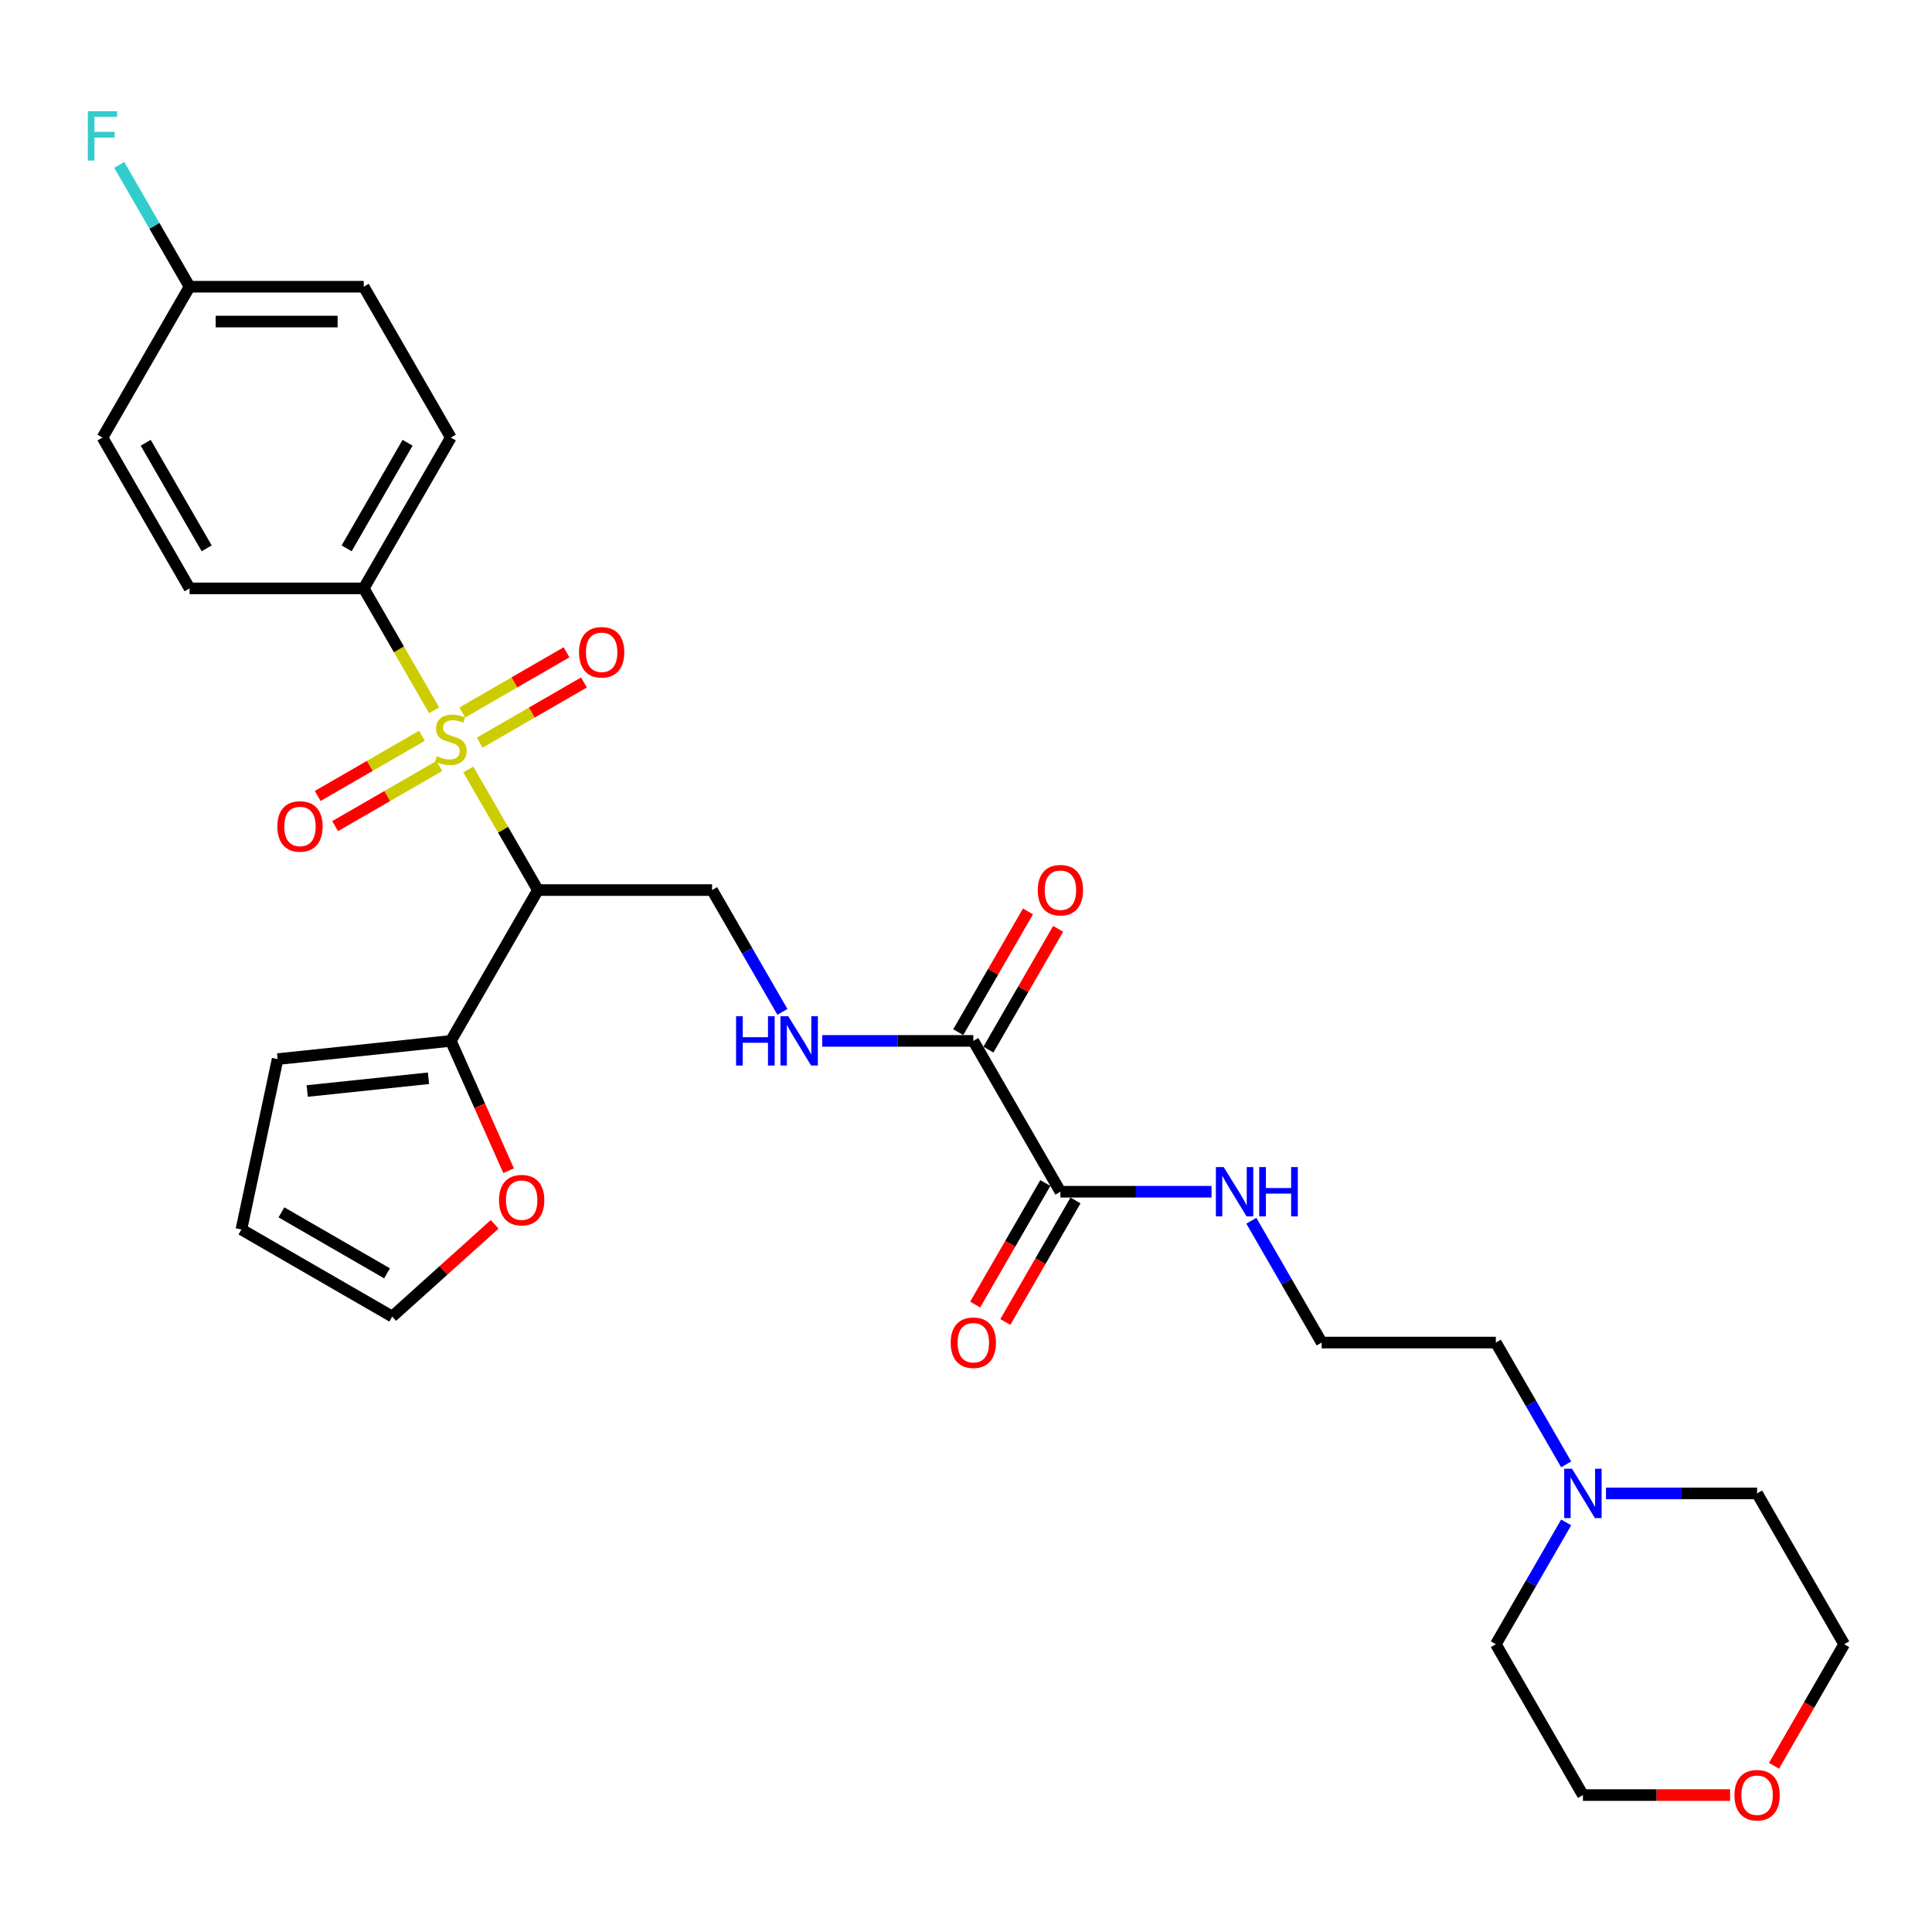 <?xml version='1.0' encoding='iso-8859-1'?>
<svg version='1.1' baseProfile='full'
              xmlns='http://www.w3.org/2000/svg'
                      xmlns:rdkit='http://www.rdkit.org/xml'
                      xmlns:xlink='http://www.w3.org/1999/xlink'
                  xml:space='preserve'
width='1000px' height='1000px' viewBox='0 0 1000 1000'>
<!-- END OF HEADER -->
<rect style='opacity:1.0;fill:#FFFFFF;stroke:none' width='1000' height='1000' x='0' y='0'> </rect>
<path class='bond-0' d='M 242.391,398.289 L 260.406,429.491' style='fill:none;fill-rule:evenodd;stroke:#CCCC00;stroke-width:6px;stroke-linecap:butt;stroke-linejoin:miter;stroke-opacity:1' />
<path class='bond-0' d='M 260.406,429.491 L 278.42,460.693' style='fill:none;fill-rule:evenodd;stroke:#000000;stroke-width:6px;stroke-linecap:butt;stroke-linejoin:miter;stroke-opacity:1' />
<path class='bond-5' d='M 224.695,367.638 L 206.483,336.094' style='fill:none;fill-rule:evenodd;stroke:#CCCC00;stroke-width:6px;stroke-linecap:butt;stroke-linejoin:miter;stroke-opacity:1' />
<path class='bond-5' d='M 206.483,336.094 L 188.27,304.549' style='fill:none;fill-rule:evenodd;stroke:#000000;stroke-width:6px;stroke-linecap:butt;stroke-linejoin:miter;stroke-opacity:1' />
<path class='bond-7' d='M 248.292,384.401 L 275.273,368.824' style='fill:none;fill-rule:evenodd;stroke:#CCCC00;stroke-width:6px;stroke-linecap:butt;stroke-linejoin:miter;stroke-opacity:1' />
<path class='bond-7' d='M 275.273,368.824 L 302.253,353.247' style='fill:none;fill-rule:evenodd;stroke:#FF0000;stroke-width:6px;stroke-linecap:butt;stroke-linejoin:miter;stroke-opacity:1' />
<path class='bond-7' d='M 239.277,368.787 L 266.258,353.21' style='fill:none;fill-rule:evenodd;stroke:#CCCC00;stroke-width:6px;stroke-linecap:butt;stroke-linejoin:miter;stroke-opacity:1' />
<path class='bond-7' d='M 266.258,353.21 L 293.238,337.632' style='fill:none;fill-rule:evenodd;stroke:#FF0000;stroke-width:6px;stroke-linecap:butt;stroke-linejoin:miter;stroke-opacity:1' />
<path class='bond-8' d='M 218.398,380.841 L 191.418,396.418' style='fill:none;fill-rule:evenodd;stroke:#CCCC00;stroke-width:6px;stroke-linecap:butt;stroke-linejoin:miter;stroke-opacity:1' />
<path class='bond-8' d='M 191.418,396.418 L 164.437,411.996' style='fill:none;fill-rule:evenodd;stroke:#FF0000;stroke-width:6px;stroke-linecap:butt;stroke-linejoin:miter;stroke-opacity:1' />
<path class='bond-8' d='M 227.413,396.456 L 200.433,412.033' style='fill:none;fill-rule:evenodd;stroke:#CCCC00;stroke-width:6px;stroke-linecap:butt;stroke-linejoin:miter;stroke-opacity:1' />
<path class='bond-8' d='M 200.433,412.033 L 173.452,427.61' style='fill:none;fill-rule:evenodd;stroke:#FF0000;stroke-width:6px;stroke-linecap:butt;stroke-linejoin:miter;stroke-opacity:1' />
<path class='bond-1' d='M 278.42,460.693 L 233.345,538.766' style='fill:none;fill-rule:evenodd;stroke:#000000;stroke-width:6px;stroke-linecap:butt;stroke-linejoin:miter;stroke-opacity:1' />
<path class='bond-4' d='M 278.42,460.693 L 368.57,460.693' style='fill:none;fill-rule:evenodd;stroke:#000000;stroke-width:6px;stroke-linecap:butt;stroke-linejoin:miter;stroke-opacity:1' />
<path class='bond-9' d='M 233.345,538.766 L 248.303,572.362' style='fill:none;fill-rule:evenodd;stroke:#000000;stroke-width:6px;stroke-linecap:butt;stroke-linejoin:miter;stroke-opacity:1' />
<path class='bond-9' d='M 248.303,572.362 L 263.261,605.959' style='fill:none;fill-rule:evenodd;stroke:#FF0000;stroke-width:6px;stroke-linecap:butt;stroke-linejoin:miter;stroke-opacity:1' />
<path class='bond-11' d='M 233.345,538.766 L 143.689,548.189' style='fill:none;fill-rule:evenodd;stroke:#000000;stroke-width:6px;stroke-linecap:butt;stroke-linejoin:miter;stroke-opacity:1' />
<path class='bond-11' d='M 221.781,558.11 L 159.022,564.707' style='fill:none;fill-rule:evenodd;stroke:#000000;stroke-width:6px;stroke-linecap:butt;stroke-linejoin:miter;stroke-opacity:1' />
<path class='bond-2' d='M 503.795,538.766 L 464.688,538.766' style='fill:none;fill-rule:evenodd;stroke:#000000;stroke-width:6px;stroke-linecap:butt;stroke-linejoin:miter;stroke-opacity:1' />
<path class='bond-2' d='M 464.688,538.766 L 425.581,538.766' style='fill:none;fill-rule:evenodd;stroke:#0000FF;stroke-width:6px;stroke-linecap:butt;stroke-linejoin:miter;stroke-opacity:1' />
<path class='bond-3' d='M 503.795,538.766 L 548.87,616.838' style='fill:none;fill-rule:evenodd;stroke:#000000;stroke-width:6px;stroke-linecap:butt;stroke-linejoin:miter;stroke-opacity:1' />
<path class='bond-12' d='M 511.603,543.273 L 529.648,512.017' style='fill:none;fill-rule:evenodd;stroke:#000000;stroke-width:6px;stroke-linecap:butt;stroke-linejoin:miter;stroke-opacity:1' />
<path class='bond-12' d='M 529.648,512.017 L 547.694,480.761' style='fill:none;fill-rule:evenodd;stroke:#FF0000;stroke-width:6px;stroke-linecap:butt;stroke-linejoin:miter;stroke-opacity:1' />
<path class='bond-12' d='M 495.988,534.258 L 514.034,503.002' style='fill:none;fill-rule:evenodd;stroke:#000000;stroke-width:6px;stroke-linecap:butt;stroke-linejoin:miter;stroke-opacity:1' />
<path class='bond-12' d='M 514.034,503.002 L 532.08,471.746' style='fill:none;fill-rule:evenodd;stroke:#FF0000;stroke-width:6px;stroke-linecap:butt;stroke-linejoin:miter;stroke-opacity:1' />
<path class='bond-13' d='M 541.063,612.33 L 522.903,643.785' style='fill:none;fill-rule:evenodd;stroke:#000000;stroke-width:6px;stroke-linecap:butt;stroke-linejoin:miter;stroke-opacity:1' />
<path class='bond-13' d='M 522.903,643.785 L 504.743,675.239' style='fill:none;fill-rule:evenodd;stroke:#FF0000;stroke-width:6px;stroke-linecap:butt;stroke-linejoin:miter;stroke-opacity:1' />
<path class='bond-13' d='M 556.678,621.345 L 538.517,652.8' style='fill:none;fill-rule:evenodd;stroke:#000000;stroke-width:6px;stroke-linecap:butt;stroke-linejoin:miter;stroke-opacity:1' />
<path class='bond-13' d='M 538.517,652.8 L 520.357,684.254' style='fill:none;fill-rule:evenodd;stroke:#FF0000;stroke-width:6px;stroke-linecap:butt;stroke-linejoin:miter;stroke-opacity:1' />
<path class='bond-16' d='M 548.87,616.838 L 587.977,616.838' style='fill:none;fill-rule:evenodd;stroke:#000000;stroke-width:6px;stroke-linecap:butt;stroke-linejoin:miter;stroke-opacity:1' />
<path class='bond-16' d='M 587.977,616.838 L 627.084,616.838' style='fill:none;fill-rule:evenodd;stroke:#0000FF;stroke-width:6px;stroke-linecap:butt;stroke-linejoin:miter;stroke-opacity:1' />
<path class='bond-6' d='M 368.57,460.693 L 386.772,492.22' style='fill:none;fill-rule:evenodd;stroke:#000000;stroke-width:6px;stroke-linecap:butt;stroke-linejoin:miter;stroke-opacity:1' />
<path class='bond-6' d='M 386.772,492.22 L 404.974,523.747' style='fill:none;fill-rule:evenodd;stroke:#0000FF;stroke-width:6px;stroke-linecap:butt;stroke-linejoin:miter;stroke-opacity:1' />
<path class='bond-17' d='M 188.27,304.549 L 233.345,226.477' style='fill:none;fill-rule:evenodd;stroke:#000000;stroke-width:6px;stroke-linecap:butt;stroke-linejoin:miter;stroke-opacity:1' />
<path class='bond-17' d='M 179.417,283.823 L 210.97,229.173' style='fill:none;fill-rule:evenodd;stroke:#000000;stroke-width:6px;stroke-linecap:butt;stroke-linejoin:miter;stroke-opacity:1' />
<path class='bond-18' d='M 188.27,304.549 L 98.12,304.549' style='fill:none;fill-rule:evenodd;stroke:#000000;stroke-width:6px;stroke-linecap:butt;stroke-linejoin:miter;stroke-opacity:1' />
<path class='bond-14' d='M 256.039,633.703 L 229.529,657.574' style='fill:none;fill-rule:evenodd;stroke:#FF0000;stroke-width:6px;stroke-linecap:butt;stroke-linejoin:miter;stroke-opacity:1' />
<path class='bond-14' d='M 229.529,657.574 L 203.018,681.444' style='fill:none;fill-rule:evenodd;stroke:#000000;stroke-width:6px;stroke-linecap:butt;stroke-linejoin:miter;stroke-opacity:1' />
<path class='bond-10' d='M 810.649,757.963 L 792.447,726.437' style='fill:none;fill-rule:evenodd;stroke:#0000FF;stroke-width:6px;stroke-linecap:butt;stroke-linejoin:miter;stroke-opacity:1' />
<path class='bond-10' d='M 792.447,726.437 L 774.245,694.91' style='fill:none;fill-rule:evenodd;stroke:#000000;stroke-width:6px;stroke-linecap:butt;stroke-linejoin:miter;stroke-opacity:1' />
<path class='bond-26' d='M 831.256,772.982 L 870.363,772.982' style='fill:none;fill-rule:evenodd;stroke:#0000FF;stroke-width:6px;stroke-linecap:butt;stroke-linejoin:miter;stroke-opacity:1' />
<path class='bond-26' d='M 870.363,772.982 L 909.47,772.982' style='fill:none;fill-rule:evenodd;stroke:#000000;stroke-width:6px;stroke-linecap:butt;stroke-linejoin:miter;stroke-opacity:1' />
<path class='bond-27' d='M 810.649,788.001 L 792.447,819.528' style='fill:none;fill-rule:evenodd;stroke:#0000FF;stroke-width:6px;stroke-linecap:butt;stroke-linejoin:miter;stroke-opacity:1' />
<path class='bond-27' d='M 792.447,819.528 L 774.245,851.055' style='fill:none;fill-rule:evenodd;stroke:#000000;stroke-width:6px;stroke-linecap:butt;stroke-linejoin:miter;stroke-opacity:1' />
<path class='bond-15' d='M 143.689,548.189 L 124.946,636.369' style='fill:none;fill-rule:evenodd;stroke:#000000;stroke-width:6px;stroke-linecap:butt;stroke-linejoin:miter;stroke-opacity:1' />
<path class='bond-31' d='M 203.018,681.444 L 124.946,636.369' style='fill:none;fill-rule:evenodd;stroke:#000000;stroke-width:6px;stroke-linecap:butt;stroke-linejoin:miter;stroke-opacity:1' />
<path class='bond-31' d='M 200.322,659.068 L 145.672,627.516' style='fill:none;fill-rule:evenodd;stroke:#000000;stroke-width:6px;stroke-linecap:butt;stroke-linejoin:miter;stroke-opacity:1' />
<path class='bond-24' d='M 647.692,631.857 L 665.893,663.383' style='fill:none;fill-rule:evenodd;stroke:#0000FF;stroke-width:6px;stroke-linecap:butt;stroke-linejoin:miter;stroke-opacity:1' />
<path class='bond-24' d='M 665.893,663.383 L 684.095,694.91' style='fill:none;fill-rule:evenodd;stroke:#000000;stroke-width:6px;stroke-linecap:butt;stroke-linejoin:miter;stroke-opacity:1' />
<path class='bond-21' d='M 233.345,226.477 L 188.27,148.405' style='fill:none;fill-rule:evenodd;stroke:#000000;stroke-width:6px;stroke-linecap:butt;stroke-linejoin:miter;stroke-opacity:1' />
<path class='bond-22' d='M 98.12,304.549 L 53.045,226.477' style='fill:none;fill-rule:evenodd;stroke:#000000;stroke-width:6px;stroke-linecap:butt;stroke-linejoin:miter;stroke-opacity:1' />
<path class='bond-22' d='M 106.973,283.823 L 75.421,229.173' style='fill:none;fill-rule:evenodd;stroke:#000000;stroke-width:6px;stroke-linecap:butt;stroke-linejoin:miter;stroke-opacity:1' />
<path class='bond-19' d='M 895.497,929.127 L 857.409,929.127' style='fill:none;fill-rule:evenodd;stroke:#FF0000;stroke-width:6px;stroke-linecap:butt;stroke-linejoin:miter;stroke-opacity:1' />
<path class='bond-19' d='M 857.409,929.127 L 819.32,929.127' style='fill:none;fill-rule:evenodd;stroke:#000000;stroke-width:6px;stroke-linecap:butt;stroke-linejoin:miter;stroke-opacity:1' />
<path class='bond-32' d='M 918.225,913.963 L 936.385,882.509' style='fill:none;fill-rule:evenodd;stroke:#FF0000;stroke-width:6px;stroke-linecap:butt;stroke-linejoin:miter;stroke-opacity:1' />
<path class='bond-32' d='M 936.385,882.509 L 954.545,851.055' style='fill:none;fill-rule:evenodd;stroke:#000000;stroke-width:6px;stroke-linecap:butt;stroke-linejoin:miter;stroke-opacity:1' />
<path class='bond-20' d='M 98.12,148.405 L 53.045,226.477' style='fill:none;fill-rule:evenodd;stroke:#000000;stroke-width:6px;stroke-linecap:butt;stroke-linejoin:miter;stroke-opacity:1' />
<path class='bond-23' d='M 98.12,148.405 L 79.918,116.878' style='fill:none;fill-rule:evenodd;stroke:#000000;stroke-width:6px;stroke-linecap:butt;stroke-linejoin:miter;stroke-opacity:1' />
<path class='bond-23' d='M 79.918,116.878 L 61.716,85.351' style='fill:none;fill-rule:evenodd;stroke:#33CCCC;stroke-width:6px;stroke-linecap:butt;stroke-linejoin:miter;stroke-opacity:1' />
<path class='bond-30' d='M 98.12,148.405 L 188.27,148.405' style='fill:none;fill-rule:evenodd;stroke:#000000;stroke-width:6px;stroke-linecap:butt;stroke-linejoin:miter;stroke-opacity:1' />
<path class='bond-30' d='M 111.643,166.435 L 174.748,166.435' style='fill:none;fill-rule:evenodd;stroke:#000000;stroke-width:6px;stroke-linecap:butt;stroke-linejoin:miter;stroke-opacity:1' />
<path class='bond-25' d='M 684.095,694.91 L 774.245,694.91' style='fill:none;fill-rule:evenodd;stroke:#000000;stroke-width:6px;stroke-linecap:butt;stroke-linejoin:miter;stroke-opacity:1' />
<path class='bond-29' d='M 909.47,772.982 L 954.545,851.055' style='fill:none;fill-rule:evenodd;stroke:#000000;stroke-width:6px;stroke-linecap:butt;stroke-linejoin:miter;stroke-opacity:1' />
<path class='bond-28' d='M 774.245,851.055 L 819.32,929.127' style='fill:none;fill-rule:evenodd;stroke:#000000;stroke-width:6px;stroke-linecap:butt;stroke-linejoin:miter;stroke-opacity:1' />
<path  class='atom-0' d='M 226.133 391.384
Q 226.422 391.492, 227.612 391.997
Q 228.802 392.502, 230.1 392.826
Q 231.434 393.115, 232.732 393.115
Q 235.148 393.115, 236.555 391.961
Q 237.961 390.771, 237.961 388.715
Q 237.961 387.309, 237.24 386.444
Q 236.555 385.578, 235.473 385.109
Q 234.391 384.641, 232.588 384.1
Q 230.316 383.415, 228.946 382.765
Q 227.612 382.116, 226.638 380.746
Q 225.701 379.376, 225.701 377.068
Q 225.701 373.859, 227.864 371.875
Q 230.064 369.892, 234.391 369.892
Q 237.348 369.892, 240.701 371.298
L 239.872 374.075
Q 236.807 372.813, 234.499 372.813
Q 232.011 372.813, 230.641 373.859
Q 229.27 374.868, 229.307 376.635
Q 229.307 378.006, 229.992 378.835
Q 230.713 379.664, 231.723 380.133
Q 232.768 380.602, 234.499 381.143
Q 236.807 381.864, 238.177 382.585
Q 239.548 383.306, 240.521 384.785
Q 241.531 386.227, 241.531 388.715
Q 241.531 392.249, 239.151 394.16
Q 236.807 396.036, 232.876 396.036
Q 230.605 396.036, 228.874 395.531
Q 227.179 395.062, 225.16 394.233
L 226.133 391.384
' fill='#CCCC00'/>
<path  class='atom-7' d='M 380.993 526
L 384.455 526
L 384.455 536.854
L 397.508 536.854
L 397.508 526
L 400.97 526
L 400.97 551.531
L 397.508 551.531
L 397.508 539.739
L 384.455 539.739
L 384.455 551.531
L 380.993 551.531
L 380.993 526
' fill='#0000FF'/>
<path  class='atom-7' d='M 408.002 526
L 416.368 539.523
Q 417.197 540.857, 418.531 543.273
Q 419.866 545.689, 419.938 545.833
L 419.938 526
L 423.327 526
L 423.327 551.531
L 419.83 551.531
L 410.851 536.746
Q 409.805 535.015, 408.687 533.032
Q 407.605 531.049, 407.281 530.436
L 407.281 551.531
L 403.963 551.531
L 403.963 526
L 408.002 526
' fill='#0000FF'/>
<path  class='atom-8' d='M 299.698 337.618
Q 299.698 331.488, 302.727 328.062
Q 305.756 324.637, 311.417 324.637
Q 317.079 324.637, 320.108 328.062
Q 323.137 331.488, 323.137 337.618
Q 323.137 343.821, 320.072 347.355
Q 317.007 350.852, 311.417 350.852
Q 305.792 350.852, 302.727 347.355
Q 299.698 343.857, 299.698 337.618
M 311.417 347.968
Q 315.312 347.968, 317.403 345.371
Q 319.531 342.739, 319.531 337.618
Q 319.531 332.606, 317.403 330.082
Q 315.312 327.522, 311.417 327.522
Q 307.523 327.522, 305.395 330.046
Q 303.304 332.57, 303.304 337.618
Q 303.304 342.775, 305.395 345.371
Q 307.523 347.968, 311.417 347.968
' fill='#FF0000'/>
<path  class='atom-9' d='M 143.554 427.768
Q 143.554 421.638, 146.583 418.212
Q 149.612 414.787, 155.273 414.787
Q 160.934 414.787, 163.963 418.212
Q 166.993 421.638, 166.993 427.768
Q 166.993 433.971, 163.927 437.505
Q 160.862 441.002, 155.273 441.002
Q 149.648 441.002, 146.583 437.505
Q 143.554 434.007, 143.554 427.768
M 155.273 438.118
Q 159.168 438.118, 161.259 435.521
Q 163.387 432.889, 163.387 427.768
Q 163.387 422.756, 161.259 420.232
Q 159.168 417.672, 155.273 417.672
Q 151.379 417.672, 149.251 420.196
Q 147.16 422.72, 147.16 427.768
Q 147.16 432.925, 149.251 435.521
Q 151.379 438.118, 155.273 438.118
' fill='#FF0000'/>
<path  class='atom-10' d='M 258.293 621.194
Q 258.293 615.064, 261.322 611.638
Q 264.351 608.212, 270.013 608.212
Q 275.674 608.212, 278.703 611.638
Q 281.732 615.064, 281.732 621.194
Q 281.732 627.396, 278.667 630.93
Q 275.602 634.428, 270.013 634.428
Q 264.387 634.428, 261.322 630.93
Q 258.293 627.432, 258.293 621.194
M 270.013 631.543
Q 273.907 631.543, 275.999 628.947
Q 278.126 626.314, 278.126 621.194
Q 278.126 616.182, 275.999 613.657
Q 273.907 611.097, 270.013 611.097
Q 266.118 611.097, 263.991 613.621
Q 261.899 616.146, 261.899 621.194
Q 261.899 626.351, 263.991 628.947
Q 266.118 631.543, 270.013 631.543
' fill='#FF0000'/>
<path  class='atom-11' d='M 813.677 760.217
L 822.043 773.74
Q 822.872 775.074, 824.207 777.49
Q 825.541 779.906, 825.613 780.05
L 825.613 760.217
L 829.003 760.217
L 829.003 785.748
L 825.505 785.748
L 816.526 770.963
Q 815.48 769.232, 814.362 767.249
Q 813.28 765.265, 812.956 764.652
L 812.956 785.748
L 809.638 785.748
L 809.638 760.217
L 813.677 760.217
' fill='#0000FF'/>
<path  class='atom-13' d='M 537.151 460.766
Q 537.151 454.635, 540.18 451.21
Q 543.209 447.784, 548.87 447.784
Q 554.532 447.784, 557.561 451.21
Q 560.59 454.635, 560.59 460.766
Q 560.59 466.968, 557.525 470.502
Q 554.46 474, 548.87 474
Q 543.245 474, 540.18 470.502
Q 537.151 467.004, 537.151 460.766
M 548.87 471.115
Q 552.765 471.115, 554.856 468.518
Q 556.984 465.886, 556.984 460.766
Q 556.984 455.753, 554.856 453.229
Q 552.765 450.669, 548.87 450.669
Q 544.976 450.669, 542.848 453.193
Q 540.757 455.717, 540.757 460.766
Q 540.757 465.922, 542.848 468.518
Q 544.976 471.115, 548.87 471.115
' fill='#FF0000'/>
<path  class='atom-14' d='M 492.076 694.982
Q 492.076 688.852, 495.105 685.426
Q 498.134 682.001, 503.795 682.001
Q 509.457 682.001, 512.486 685.426
Q 515.515 688.852, 515.515 694.982
Q 515.515 701.185, 512.45 704.718
Q 509.385 708.216, 503.795 708.216
Q 498.17 708.216, 495.105 704.718
Q 492.076 701.221, 492.076 694.982
M 503.795 705.331
Q 507.69 705.331, 509.781 702.735
Q 511.909 700.103, 511.909 694.982
Q 511.909 689.97, 509.781 687.446
Q 507.69 684.885, 503.795 684.885
Q 499.901 684.885, 497.773 687.41
Q 495.682 689.934, 495.682 694.982
Q 495.682 700.139, 497.773 702.735
Q 499.901 705.331, 503.795 705.331
' fill='#FF0000'/>
<path  class='atom-17' d='M 633.377 604.073
L 641.743 617.595
Q 642.572 618.929, 643.906 621.345
Q 645.241 623.761, 645.313 623.906
L 645.313 604.073
L 648.702 604.073
L 648.702 629.603
L 645.205 629.603
L 636.226 614.819
Q 635.18 613.088, 634.062 611.104
Q 632.98 609.121, 632.656 608.508
L 632.656 629.603
L 629.338 629.603
L 629.338 604.073
L 633.377 604.073
' fill='#0000FF'/>
<path  class='atom-17' d='M 651.768 604.073
L 655.229 604.073
L 655.229 614.927
L 668.283 614.927
L 668.283 604.073
L 671.745 604.073
L 671.745 629.603
L 668.283 629.603
L 668.283 617.811
L 655.229 617.811
L 655.229 629.603
L 651.768 629.603
L 651.768 604.073
' fill='#0000FF'/>
<path  class='atom-20' d='M 897.751 929.199
Q 897.751 923.069, 900.78 919.643
Q 903.809 916.217, 909.47 916.217
Q 915.132 916.217, 918.161 919.643
Q 921.19 923.069, 921.19 929.199
Q 921.19 935.401, 918.125 938.935
Q 915.06 942.433, 909.47 942.433
Q 903.845 942.433, 900.78 938.935
Q 897.751 935.437, 897.751 929.199
M 909.47 939.548
Q 913.365 939.548, 915.456 936.952
Q 917.584 934.319, 917.584 929.199
Q 917.584 924.187, 915.456 921.662
Q 913.365 919.102, 909.47 919.102
Q 905.576 919.102, 903.448 921.626
Q 901.357 924.15, 901.357 929.199
Q 901.357 934.355, 903.448 936.952
Q 905.576 939.548, 909.47 939.548
' fill='#FF0000'/>
<path  class='atom-24' d='M 45.455 57.567
L 60.636 57.567
L 60.636 60.488
L 48.88 60.488
L 48.88 68.241
L 59.338 68.241
L 59.338 71.198
L 48.88 71.198
L 48.88 83.098
L 45.455 83.098
L 45.455 57.567
' fill='#33CCCC'/>
</svg>
